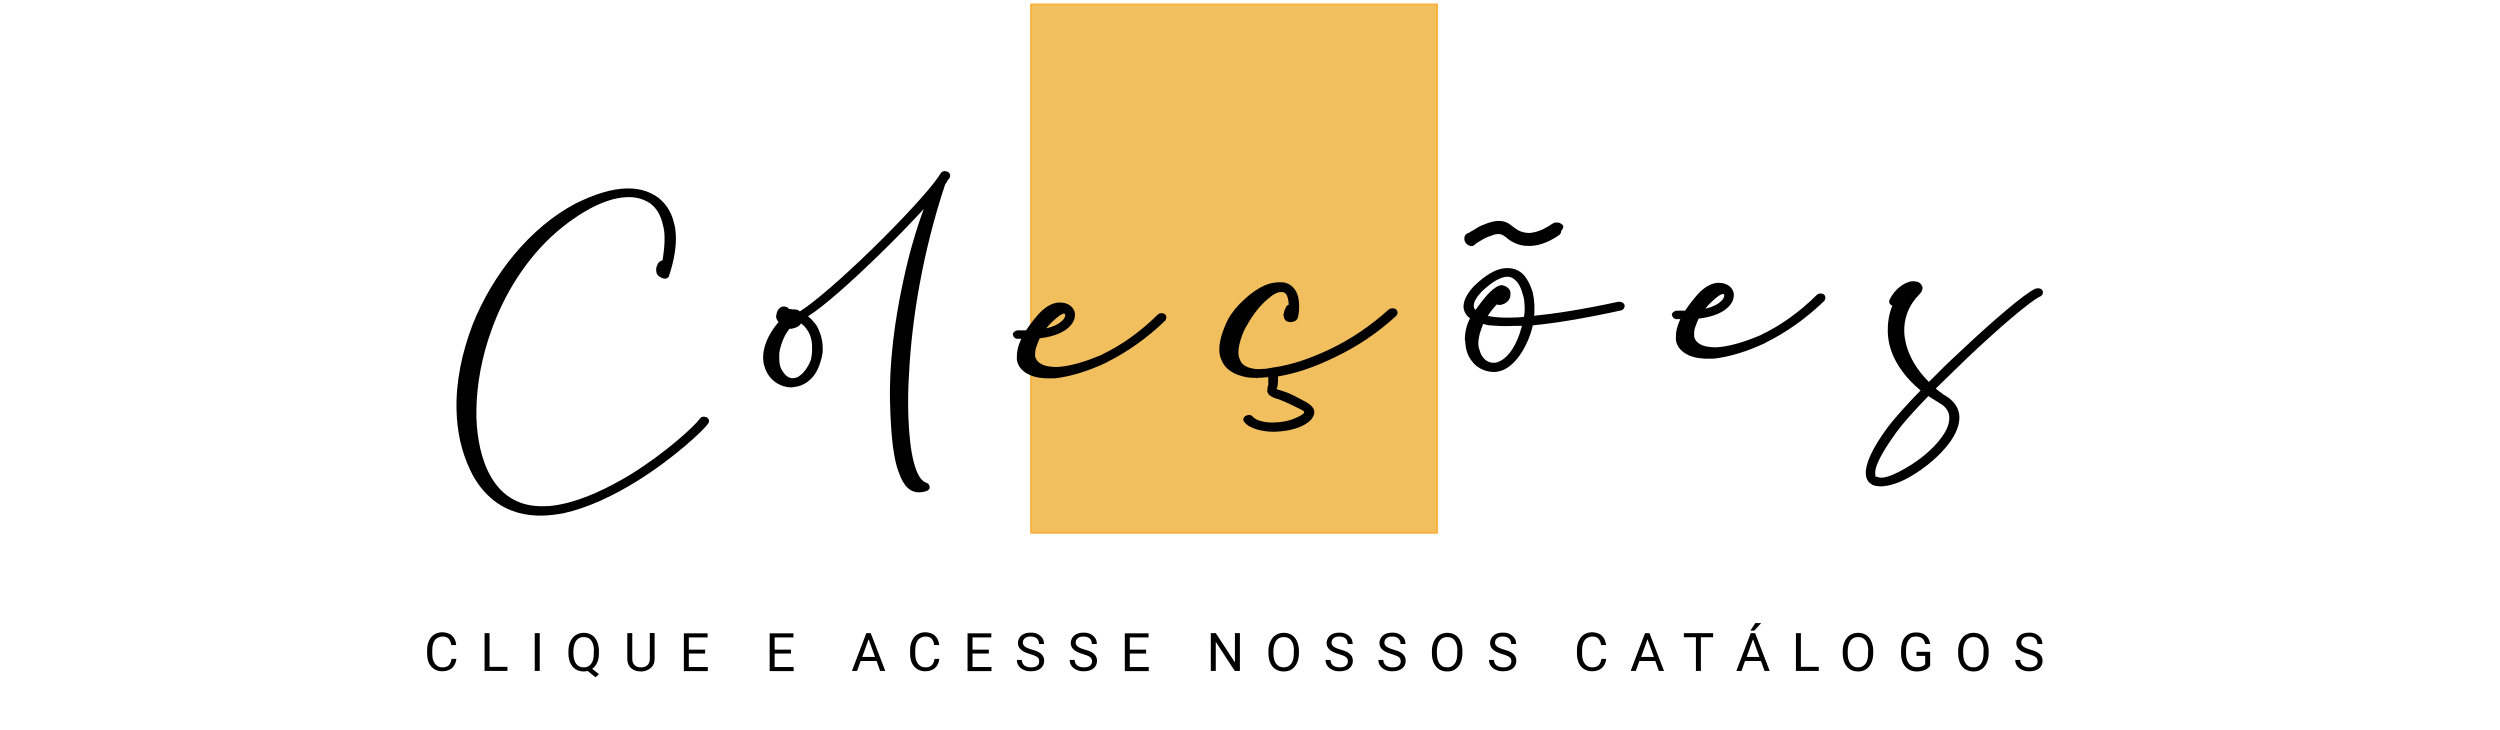 <?xml version="1.0" encoding="UTF-8"?>
<svg id="Layer_1" data-name="Layer 1" xmlns="http://www.w3.org/2000/svg" version="1.1" viewBox="0 0 1410 412">
  <defs>
    <style>
      .cls-1 {
        fill: #000;
        stroke-width: 0px;
      }

      .cls-2 {
        fill: #f2bf5e;
        stroke: #fbb03b;
        stroke-miterlimit: 10;
      }
    </style>
  </defs>
  <g>
    <rect class="cls-2" x="581.5" y="2.5" width="229" height="298"/>
    <g>
      <path class="cls-1" d="M396.9,235c.4,0,1.1.2,1.6.3.9.6,1.4,1.3,1.4,2.1,0,.4-.2,1-.4,1.4-2.8,4-19.7,19.9-40.8,32.9-12.8,7.9-27.2,14.8-41,17.8-4,.7-7.7,1.2-11.4,1.3-10.1.3-19.7-2.2-27.9-8.6-5.2-4.2-9.8-9.7-13.3-17.3-4.9-10.3-7.3-21.6-7.6-33.2-.5-16.1,3-32.8,9.1-48.7,11.5-28.9,32.8-54.9,58-68.2,10.9-5.4,20.5-8.3,28.5-8.5,5.5-.2,10.4.9,14.4,2.9,1.1.6,2.2,1.1,3.1,1.9h.2c4.5,3.4,7.8,8.2,9.3,14.5.7,2.3,1,4.9,1.1,7.8.2,6.3-1.1,13.8-3.8,22-.2,1.2-1.3,1.8-2.6,1.8-.2,0-.4-.2-.9-.2q-.2,0-.4-.2c-2.5-.9-3.4-2.5-3.4-4.4v-.6c0-1.2.6-2.2,1-3.2.6-.8,1.5-1.6,2.6-1.8.7-4.9,1.3-9.3,1.1-13.2,0-2.4-.3-4.3-.8-6.3-1.3-6.1-3.8-9.9-7-12.4-4.1-2.8-8.5-3.9-13.4-3.7-14.6.4-31.2,12.2-40,19.9-16.8,14.7-29,34.5-36.3,54.8-5.5,15.1-8.4,30.8-8.6,45.1v4.5c.8,23.4,9.4,50.9,38.3,50,3.1,0,6.2-.4,9.5-1.1,13-2.6,26.7-9.3,39-16.7,20.4-12.6,36.5-27.7,39-31.3.6-1,1.5-1.4,2.4-1.4Z"/>
      <path class="cls-1" d="M506.9,266.5c-2.9-7.6-4.4-20.1-4.9-38.8-.7-22.2,2.6-47.1,7.4-69.1,3.3-15.6,7.5-29.7,11.6-40.7-7.3,7.9-16.3,17.2-25.7,26.3-15,14.6-30.5,28.5-39.6,34.2,1.8,1.3,3.2,3.1,4.6,4.8,2.1,3.5,3.5,7.8,3.7,12.3v3.2c-.3,1.8-.7,3.8-1.3,5.5-2.4,8.3-7.6,12.6-13.1,13.8l-3.1.5c-2.9,0-5.8-.8-8.2-2.3-3.4-2.1-5.9-5.3-7.1-9.4-.5-1.4-.7-2.9-.8-4.5-.2-5.9,2.3-13.1,8.7-20.7-.2,0-.2-.2-.2-.2-.7-1-1.2-1.9-1.2-2.9l.4-2c.4-1.8,1.9-3.4,3.4-3.6h.7c1.1,0,2,.3,2.7,1.3.7,0,1.3.2,2.2.3h.7c1.3,0,2.4.3,3.3,1.1l.4-.2c8.2-5.2,24.4-19.4,39.8-34.4,16.7-16.2,32.8-33.6,38.1-41.5l1.3-2c.4-.6,1.3-1,2.2-1,.7,0,1.1.2,1.8.5.7.4,1.1,1.1,1.2,1.9,0,.6-.2,1.2-.4,1.6l-.9,1c-.4.8-.8,1.6-1.5,2.4-12.6,37.8-18.9,76.1-20.4,106.9-.6,8.7-.6,16.5-.4,23.6.7,21.8,4.2,36.1,10.2,37.9,1.1.4,1.8,1.3,1.8,2.3v.8c-.4,1-1.5,1.6-2.6,1.8l-.7.2-2.2.3c-5.1.2-9.1-3.1-11.8-11.1ZM457.3,203.1c.4-1.6.6-3.2.7-4.7v-3c0-3.5-1-6.9-2.8-9.4-.9-1.4-2.1-2.7-3.4-3.6-.8,1.4-2.4,2.4-4.8,2.9l-.9.2-.7-.2c-.9,1-1.7,2.4-2.5,3.6-1.7,3.4-3.1,7.2-3.4,10.7v2.6c0,2.6.4,5.1,1.8,7,1.9,3.1,3.9,4.2,6.1,4.1,4.2-.1,8.2-5.6,9.9-10.3Z"/>
      <path class="cls-1" d="M571.1,188.8c.2-1.4,1.5-2.4,3-2.5,1.5,0,3.1.1,4.6,0,1.9-2.8,4.2-6,7.2-9.3,4.1-4.5,8.2-6.3,11.5-6.4.7,0,1.1.2,1.6.1,3.5.3,6,2.2,7,4.9.2.6.3,1.2.3,1.8,0,2.2-.8,4.4-2.9,6.6-2.8,3-8.2,5.8-17,6.8-.6,1.4-1.2,2.8-1.6,4-.8,1.8-1,3.6-1,5.1v1.2c.5,1.8,1.7,3.3,3.5,4.2,1.8,1.1,4.7,1.6,8.4,1.7,6.4-.2,15.2-2.4,26.1-7.1l.2-.2c10.4-5,21-12.4,30.9-22.2.6-.6,1.3-.8,2.2-.9.7,0,1.3.2,1.8.5.7.6.9,1.2.9,1.9,0,.6-.2,1.2-.6,1.8-10.3,10-21.6,17.8-32.4,23.2,0,0-.2.2-.4.2l-.2.2c-10.9,5.2-21.2,8.1-29.5,9h-1.5c-4.9.2-9.1-.5-12.2-1.8-4-1.8-6.8-4.5-7.5-8.6v-1.6c-.1-3,.6-6.3,2.5-10.3h-2c-1.6,0-2.7-1.2-2.7-2.6ZM599.1,180.9c.9-.8,1.7-2.2,1.7-3.2,0-.4-.2-.8-.9-.8-.4,0-1.1.4-2.2,1-2.6,1.8-6.5,5.7-6.9,6.5-.4.2-.4.6-.6.8,4.4-1.1,7.2-2.6,8.9-4.4Z"/>
      <path class="cls-1" d="M709.1,213.3c-.2,0-.7,0-.9-.2h-.7c-2.9,0-5.3-.4-7.5-1.1-5.8-1.6-9.6-4.8-11.3-9.5-.7-1.6-1-3.3-1-5.1-.1-4.5,1.5-10.3,4.8-17.1,2.3-4.2,5.5-8,9.4-11.5,3.7-3.5,7.5-6.1,11.7-8,2.6-1.1,5.3-1.5,7.7-1.6h1.3c3.1,0,5.6,1.4,7.4,3.7,1.6,2.1,2.6,5,2.7,9,0,2.2,0,4.5-.7,7.3-.2.4-.4.8-.6,1-.2.4-.6.6-.9.8-.9.4-1.7.6-2.4.7-.7,0-1.1-.2-1.8-.3s-1.1-.6-1.4-.9c-.2-.2-.5-.6-.7-1.2-.2-.8-.3-1.4-.3-2,.2-1,.4-2,1-3.2.4-1.2,1-2,1.9-2.2,0-2.8-.6-4.7-1.5-6.1-.7-.8-1.6-1.1-2.7-1.1-1.1,0-2.2.3-3.3.9-1.1.6-2.2,1.2-2.8,1.9-5,3.7-9.4,9.1-13.4,16.3l-.2.2c-1.9,3.4-3.1,7-3.9,10.3-.4,1.8-.6,3.4-.5,4.9,0,1.4.3,2.6.8,3.5.8,2.9,3.7,4.8,8.8,5.4,1.1.2,2.2.1,3.3,0,2,0,4.2-.3,6.4-.8,10.1-1.3,21.1-5,32.8-10.6,11.8-5.7,22.6-13.1,32.7-22.2.7-.4,1.3-.6,2-.6.7,0,1.6.1,2.2.7.5.6.7,1,.7,1.6,0,.8-.2,1.4-.8,2-10.5,9.6-21.8,17.2-34.2,23.1-11.5,5.7-22.2,9.3-32.4,11,0,2.4,0,4.3-.3,5.5-.2.2-.2.6-.2.8v.2s-.4.4-.4.4v.2c.5.2.9.2,1.1.4,1.3.4,3.1.9,5.4,1.8,2.2.9,5.6,2.6,10.3,5.2,2.9,1.7,4.5,3.4,4.6,5.6-.1,3-2.5,5.6-6.6,7.7-4.4,2.1-9.6,3.2-15.8,3.4-3.5.1-6.9-.4-10-1.3-3.1-.9-5.6-2.2-7.2-4.3-.2-.4-.5-.8-.5-1.4,0-.6.4-1.2,1.1-1.8.6-.4,1.3-.6,2-.7.9,0,1.6.3,2.2.9,1.1,1.3,2.7,2.1,4.7,2.6,2,.5,4.4.9,6.9.8,4.6-.1,8.6-.8,12.1-2.3,3.3-1.5,5.2-2.5,5.4-3.5,0-.4-.7-1-1.8-1.5-7.2-3.7-11.9-5.7-14.3-6.3-1.6-.5-2.9-1.3-3.6-1.9-.7-.6-1.1-1.5-1.2-2.5.2-.6.2-1,.2-1.2s0-.6,0-.8c.2-.2.2-.6.4-1.2,0-.6,0-1.2,0-2.2v-2.2c-2.3.3-4.3.3-6,.4Z"/>
      <path class="cls-1" d="M826.2,192.2c-.1-3.9.6-8.3,2.9-12.7-.4-.2-.9-.6-1.1-.9-1.8-1.7-2.5-3.7-2.6-5.6,0-1,.2-1.8.4-2.8,1-3.6,3.8-7.4,7.2-10.4,4.9-4.5,9.7-7.4,14.1-8.3.9-.2,1.8-.2,2.6-.3,1.1,0,2.2,0,3.3.3,2,.3,3.8,1.3,5.4,2.6,2.5,2.3,4.6,6,6.1,11,.5,2.3.8,4.7.9,7.1,0,1.4,0,2.8,0,4.1,0,.6,0,1.2-.2,1.8,12.1-1.2,27.5-3.6,47.5-7.9h.7c1.3,0,2.5.7,2.9,1.9v.4c0,1.2-.8,2.4-2.1,2.6-21.1,4.6-37.3,7.2-49.7,8.4-.4,1.6-.8,3.4-1.4,5-2.8,8.2-9.8,21-20.3,21.3-1.8,0-3.8-.3-5.8-1-2.9-1.1-5.2-2.8-7-5.3-2.3-2.9-3.5-6.8-3.6-11.1ZM852.8,136.3c-1.1-.6-2-1.3-2.7-1.9l-.2-.2c-1.6-1.1-2.7-2.3-5.1-2.2-1.5,0-3.3.7-6.1,1.8-1.5.6-2.8,1.5-3.9,2.1-1.3.8-2.4,1.4-3,2.1-.4.4-1.1.8-2,.8-.7,0-1.3-.4-2-.7l-.5-.4c-.9-.8-1.4-1.9-1.4-2.9v-.6c0-.4.2-1,.4-1.4.4-.6.9-1,1.7-1.4l.7-.2c.9-.6,1.7-1.2,2.8-1.7,1.5-1,3-1.9,4.6-2.5,3.9-1.7,6.8-2.4,9-2.4,4-.1,6.2,1.6,8.5,3.5l2.5,1.7c2,1.1,4.2,1.6,6.5,1.6l2.2-.3c3.7-.7,7.4-2.6,10.9-5,.7-.4,1.1-.6,1.5-.6h1.1c.7,0,1.1,0,1.8.5,1.1.6,1.6,1.1,1.6,1.7,0,.8-.4,1.6-1.2,2.6,0,.6-.2,1.4-.8,2-4.3,3.1-9.1,5.4-13.7,6.1-1.1.2-2.2.3-3.3.3-3.5.1-6.6-.6-9.6-2.3ZM847.1,160.9c1.1,0,2.2.5,3.4,1.5.7.6,1.1,1.3,1.4,2.3,0,.8,0,1.6-.1,2.4-.4,2.2-2.1,4.2-5.6,4.9-.7,0-1.3,0-2-.3-1.7,1.8-3.6,4-5.1,6.5.4,0,.9.2,1.6.3,3.3.5,7.3.8,12.6.6,2,0,4-.1,6.2-.4.2-.8.2-1.8.4-2.6v-3.5c-.2-2.2-.2-4.3-1-6.3-1-4.1-2.6-7-4.5-8.5-.9-.8-1.8-1.3-2.7-1.5-.4-.2-1.1-.2-1.5-.2-.7,0-1.3,0-1.8.2-3.3.7-7.2,3.2-11.3,6.8-2.8,2.6-5.1,5.5-5.7,8-.2.4-.2,1-.2,1.4,0,.8.3,1.8,1,2.3,1.1-1.4,2.1-3,3.4-4.6,2.1-2.6,7.2-9.3,11.6-9.4ZM857.4,187c.4-1,.6-2,1-3.2h-4c-6.4.3-11.3,0-15-.4-1.1-.2-2-.5-2.9-.7-.8,2-1.4,3.8-2,5.8-.4,2-.8,3.8-.7,5.5,0,1.4.3,2.5.8,3.9,1,3.5,3.7,6.8,7.9,6.7.7,0,1.3,0,2-.3,4.6-1.5,9.5-6.6,13-17.3Z"/>
      <path class="cls-1" d="M942.8,177.7c.2-1.4,1.5-2.4,3-2.5s3.1.1,4.6,0c1.9-2.8,4.2-6,7.2-9.3,4.1-4.5,8.2-6.3,11.5-6.4.7,0,1.1.2,1.5.1,3.5.3,6,2.2,7,4.9.2.6.3,1.2.3,1.8,0,2.2-.8,4.4-2.9,6.6-2.8,3-8.2,5.8-17,6.8-.6,1.4-1.2,2.8-1.6,4-.8,1.8-1,3.6-.9,5.1v1.2c.5,1.8,1.7,3.3,3.5,4.2,1.8,1.1,4.7,1.6,8.4,1.7,6.4-.2,15.2-2.4,26.1-7.1l.2-.2c10.5-5,21-12.4,30.9-22.2.6-.6,1.3-.8,2.2-.9.7,0,1.3.2,1.8.5.7.6.9,1.2.9,1.9,0,.6-.2,1.2-.6,1.8-10.3,10-21.6,17.8-32.4,23.2,0,0-.2.2-.4.2l-.2.2c-10.9,5.2-21.2,8.1-29.5,9h-1.5c-4.9.2-9.1-.5-12.2-1.8-4-1.8-6.8-4.5-7.5-8.6v-1.6c-.1-3,.6-6.3,2.5-10.3h-2c-1.5,0-2.7-1.2-2.7-2.6ZM970.8,169.8c.9-.8,1.7-2.2,1.7-3.2,0-.4-.2-.8-.9-.8-.4,0-1.1.4-2.2,1-2.6,1.8-6.5,5.7-6.9,6.5-.4.2-.4.6-.6.8,4.4-1.1,7.2-2.6,8.9-4.4Z"/>
      <path class="cls-1" d="M1055.6,273.1c-2-1.1-3.2-3.1-3.3-6-.2-5.3,3.3-13.9,12.5-26.3,4-5.2,10.7-12.7,18.4-20.6-7.9-6.5-13.7-14.2-16.6-22.5-1.2-3.5-1.8-7-1.9-10.6-.1-4.9.6-9.9,2.6-14.8h-.2c-1.1-.4-1.6-1.3-1.6-2.1,0-.4,0-.8.2-1.2,3.3-6.4,8.1-9.3,11.6-10.2l1.8-.2,2.2.3c1.6.5,2.5,1.5,3,3.1v.4c0,1.4-.8,2.8-2.3,4.2l-1.3,1.4c-4.7,5.6-6.9,12.2-6.7,19.1,0,2.6.6,4.9,1.1,7.4,2,7.2,6.2,14.4,12.8,20.9,5.4-5.5,11.4-11.4,17.4-16.9,18.3-17.3,36.6-33,42.7-35.7.4-.2.9-.2,1.5-.2.9,0,2,.3,2.5,1.3l.2,1c0,1-.6,2-1.7,2.4-5.4,2.5-23.3,17.8-41.1,34.7l-17.6,17.1c1.1,1.1,2.5,2.1,3.8,3,.5.4.9.8,1.4.9,5.6,3.4,8,7.6,8.1,12.2.1,4.5-1.9,9.3-5.3,14.1-5.3,7.4-13.9,14.6-22.2,19.4-5.9,3.5-12,5.5-16.6,5.6-2,0-4-.3-5.3-1ZM1074.6,264.1c7.6-4.2,15.6-10.7,20.5-17.5,2.8-3.8,4.4-7.6,4.3-11.1,0-2.6-1.3-5.1-3.7-7l-8.1-5.1c-7.7,7.9-14.1,15-17.9,20.2-8.9,12.3-12.2,19.5-12.1,23s.5,2,1.2,2.3c.7.4,1.3.5,2.4.5,3.1,0,8.1-2.2,13.5-5.3Z"/>
    </g>
  </g>
  <g>
    <path class="cls-1" d="M257.4,371.6c-.3,2.3-1.1,4-2.5,5.2s-3.3,1.8-5.6,1.8-4.5-.9-6.1-2.7-2.3-4.2-2.3-7.3v-2.1c0-2,.4-3.7,1.1-5.2s1.7-2.7,3-3.5c1.3-.8,2.8-1.2,4.5-1.2s4.1.6,5.4,1.9c1.4,1.3,2.2,3,2.4,5.3h-2.8c-.2-1.7-.8-2.9-1.6-3.7-.8-.8-2-1.1-3.4-1.1s-3.2.7-4.2,2-1.5,3.2-1.5,5.7v2.1c0,2.3.5,4.2,1.5,5.5s2.3,2.1,4.1,2.1,2.8-.4,3.6-1.1,1.4-1.9,1.7-3.7h2.8Z"/>
    <path class="cls-1" d="M276.1,376.1h10.1v2.3h-12.9v-21.3h2.8v19Z"/>
    <path class="cls-1" d="M304.4,378.4h-2.8v-21.3h2.8v21.3Z"/>
    <path class="cls-1" d="M337.8,368.4c0,2.1-.3,3.8-1,5.3s-1.6,2.7-2.8,3.5l3.8,3-1.9,1.8-4.5-3.6c-.7.2-1.4.3-2.2.3-1.7,0-3.2-.4-4.5-1.2-1.3-.8-2.3-2-3-3.5s-1.1-3.3-1.1-5.3v-1.5c0-2.1.4-3.9,1.1-5.4s1.7-2.8,3-3.6c1.3-.8,2.8-1.3,4.5-1.3s3.2.4,4.5,1.2,2.3,2,3,3.6c.7,1.6,1.1,3.4,1.1,5.5v1.4ZM335,367.1c0-2.5-.5-4.4-1.5-5.8-1-1.4-2.4-2-4.3-2s-3.2.7-4.2,2c-1,1.4-1.5,3.2-1.6,5.6v1.6c0,2.4.5,4.4,1.5,5.8s2.4,2.1,4.3,2.1,3.2-.7,4.2-2c1-1.3,1.5-3.2,1.5-5.7v-1.6Z"/>
    <path class="cls-1" d="M369.2,357.1v14.5c0,2-.6,3.7-1.9,4.9s-3,2-5.1,2.2h-.7c-2.3,0-4.2-.6-5.6-1.9s-2.1-3-2.1-5.2v-14.5h2.8v14.4c0,1.5.4,2.7,1.3,3.6.8.9,2.1,1.3,3.6,1.3s2.8-.4,3.7-1.3,1.3-2,1.3-3.6v-14.5h2.8Z"/>
    <path class="cls-1" d="M397.7,368.6h-9.2v7.6h10.7v2.3h-13.5v-21.3h13.4v2.3h-10.6v6.9h9.2v2.3Z"/>
    <path class="cls-1" d="M446.1,368.6h-9.2v7.6h10.7v2.3h-13.5v-21.3h13.4v2.3h-10.6v6.9h9.2v2.3Z"/>
    <path class="cls-1" d="M494.3,372.8h-8.9l-2,5.6h-2.9l8.1-21.3h2.5l8.2,21.3h-2.9l-2-5.6ZM486.2,370.5h7.3l-3.6-10-3.6,10Z"/>
    <path class="cls-1" d="M529.8,371.6c-.3,2.3-1.1,4-2.5,5.2s-3.3,1.8-5.6,1.8-4.5-.9-6.1-2.7-2.3-4.2-2.3-7.3v-2.1c0-2,.4-3.7,1.1-5.2s1.7-2.7,3-3.5c1.3-.8,2.8-1.2,4.5-1.2s4.1.6,5.4,1.9c1.4,1.3,2.2,3,2.4,5.3h-2.8c-.2-1.7-.8-2.9-1.6-3.7-.8-.8-2-1.1-3.4-1.1s-3.2.7-4.2,2-1.5,3.2-1.5,5.7v2.1c0,2.3.5,4.2,1.5,5.5s2.3,2.1,4.1,2.1,2.8-.4,3.6-1.1,1.4-1.9,1.7-3.7h2.8Z"/>
    <path class="cls-1" d="M557.7,368.6h-9.2v7.6h10.7v2.3h-13.5v-21.3h13.4v2.3h-10.6v6.9h9.2v2.3Z"/>
    <path class="cls-1" d="M581,368.9c-2.4-.7-4.2-1.5-5.3-2.6-1.1-1-1.6-2.3-1.6-3.7s.7-3.1,2-4.2c1.3-1.1,3.1-1.6,5.2-1.6s2.8.3,3.9.8,2,1.3,2.7,2.3.9,2.1.9,3.3h-2.8c0-1.3-.4-2.3-1.2-3.1-.8-.7-2-1.1-3.5-1.1s-2.5.3-3.2.9c-.8.6-1.2,1.5-1.2,2.5s.4,1.6,1.1,2.2,2,1.2,3.8,1.7,3.2,1,4.2,1.6c1,.6,1.7,1.3,2.2,2.1s.7,1.7.7,2.8c0,1.7-.7,3.1-2,4.2-1.3,1-3.1,1.6-5.4,1.6s-2.8-.3-4.1-.8c-1.3-.6-2.2-1.3-2.9-2.3s-1-2.1-1-3.3h2.8c0,1.3.5,2.3,1.4,3.1,1,.7,2.2,1.1,3.8,1.1s2.6-.3,3.4-.9,1.2-1.4,1.2-2.5-.4-1.9-1.1-2.4c-.7-.6-2.1-1.1-4-1.7Z"/>
    <path class="cls-1" d="M610.8,368.9c-2.4-.7-4.2-1.5-5.3-2.6-1.1-1-1.6-2.3-1.6-3.7s.7-3.1,2-4.2c1.3-1.1,3.1-1.6,5.2-1.6s2.8.3,3.9.8,2,1.3,2.7,2.3.9,2.1.9,3.3h-2.8c0-1.3-.4-2.3-1.2-3.1-.8-.7-2-1.1-3.5-1.1s-2.5.3-3.2.9c-.8.6-1.2,1.5-1.2,2.5s.4,1.6,1.1,2.2,2,1.2,3.8,1.7,3.2,1,4.2,1.6c1,.6,1.7,1.3,2.2,2.1s.7,1.7.7,2.8c0,1.7-.7,3.1-2,4.2-1.3,1-3.1,1.6-5.4,1.6s-2.8-.3-4.1-.8c-1.3-.6-2.2-1.3-2.9-2.3s-1-2.1-1-3.3h2.8c0,1.3.5,2.3,1.4,3.1,1,.7,2.2,1.1,3.8,1.1s2.6-.3,3.4-.9,1.2-1.4,1.2-2.5-.4-1.9-1.1-2.4c-.7-.6-2.1-1.1-4-1.7Z"/>
    <path class="cls-1" d="M646.4,368.6h-9.2v7.6h10.7v2.3h-13.5v-21.3h13.4v2.3h-10.6v6.9h9.2v2.3Z"/>
    <path class="cls-1" d="M699.2,378.4h-2.8l-10.7-16.4v16.4h-2.8v-21.3h2.8l10.8,16.5v-16.5h2.8v21.3Z"/>
    <path class="cls-1" d="M732.6,368.4c0,2.1-.4,3.9-1.1,5.5s-1.7,2.7-3,3.6-2.8,1.2-4.5,1.2-3.2-.4-4.5-1.2c-1.3-.8-2.3-2-3-3.5s-1.1-3.3-1.1-5.3v-1.5c0-2.1.4-3.9,1.1-5.4s1.7-2.8,3-3.6c1.3-.8,2.8-1.3,4.5-1.3s3.2.4,4.5,1.2c1.3.8,2.3,2,3,3.6.7,1.6,1.1,3.4,1.1,5.5v1.3ZM729.8,367.1c0-2.5-.5-4.5-1.5-5.8-1-1.4-2.4-2-4.3-2s-3.2.7-4.2,2c-1,1.4-1.5,3.2-1.6,5.6v1.6c0,2.5.5,4.4,1.5,5.8,1,1.4,2.4,2.1,4.3,2.1s3.2-.7,4.2-2c1-1.3,1.5-3.2,1.5-5.7v-1.6Z"/>
    <path class="cls-1" d="M755.1,368.9c-2.4-.7-4.2-1.5-5.3-2.6-1.1-1-1.6-2.3-1.6-3.7s.7-3.1,2-4.2c1.3-1.1,3.1-1.6,5.2-1.6s2.8.3,3.9.8c1.1.6,2,1.3,2.7,2.3.6,1,.9,2.1.9,3.3h-2.8c0-1.3-.4-2.3-1.2-3.1-.8-.7-2-1.1-3.5-1.1s-2.5.3-3.2.9c-.8.6-1.2,1.5-1.2,2.5s.4,1.6,1.1,2.2,2,1.2,3.8,1.7c1.8.5,3.2,1,4.2,1.6,1,.6,1.7,1.3,2.2,2.1.5.8.7,1.7.7,2.8,0,1.7-.7,3.1-2,4.2-1.3,1-3.1,1.6-5.4,1.6s-2.8-.3-4.1-.8c-1.3-.6-2.2-1.3-2.9-2.3-.7-1-1-2.1-1-3.3h2.8c0,1.3.5,2.3,1.4,3.1,1,.7,2.2,1.1,3.8,1.1s2.6-.3,3.4-.9,1.2-1.4,1.2-2.5-.4-1.9-1.1-2.4c-.7-.6-2.1-1.1-4-1.7Z"/>
    <path class="cls-1" d="M784.9,368.9c-2.4-.7-4.2-1.5-5.3-2.6-1.1-1-1.6-2.3-1.6-3.7s.7-3.1,2-4.2c1.3-1.1,3.1-1.6,5.2-1.6s2.8.3,3.9.8c1.1.6,2,1.3,2.7,2.3.6,1,.9,2.1.9,3.3h-2.8c0-1.3-.4-2.3-1.2-3.1-.8-.7-2-1.1-3.5-1.1s-2.5.3-3.2.9c-.8.6-1.2,1.5-1.2,2.5s.4,1.6,1.1,2.2,2,1.2,3.8,1.7c1.8.5,3.2,1,4.2,1.6,1,.6,1.7,1.3,2.2,2.1.5.8.7,1.7.7,2.8,0,1.7-.7,3.1-2,4.2-1.3,1-3.1,1.6-5.4,1.6s-2.8-.3-4.1-.8c-1.3-.6-2.2-1.3-2.9-2.3-.7-1-1-2.1-1-3.3h2.8c0,1.3.5,2.3,1.4,3.1,1,.7,2.2,1.1,3.8,1.1s2.6-.3,3.4-.9,1.2-1.4,1.2-2.5-.4-1.9-1.1-2.4c-.7-.6-2.1-1.1-4-1.7Z"/>
    <path class="cls-1" d="M824.8,368.4c0,2.1-.4,3.9-1.1,5.5s-1.7,2.7-3,3.6-2.8,1.2-4.5,1.2-3.2-.4-4.5-1.2c-1.3-.8-2.3-2-3-3.5-.7-1.5-1.1-3.3-1.1-5.3v-1.5c0-2.1.4-3.9,1.1-5.4s1.7-2.8,3-3.6c1.3-.8,2.8-1.3,4.5-1.3s3.2.4,4.5,1.2c1.3.8,2.3,2,3,3.6.7,1.6,1.1,3.4,1.1,5.5v1.3ZM822,367.1c0-2.5-.5-4.5-1.5-5.8-1-1.4-2.4-2-4.3-2s-3.2.7-4.2,2c-1,1.4-1.5,3.2-1.6,5.6v1.6c0,2.5.5,4.4,1.5,5.8,1,1.4,2.4,2.1,4.3,2.1s3.2-.7,4.2-2c1-1.3,1.5-3.2,1.5-5.7v-1.6Z"/>
    <path class="cls-1" d="M847.3,368.9c-2.4-.7-4.2-1.5-5.3-2.6-1.1-1-1.6-2.3-1.6-3.7s.7-3.1,2-4.2c1.3-1.1,3.1-1.6,5.2-1.6s2.8.3,3.9.8c1.1.6,2,1.3,2.7,2.3.6,1,.9,2.1.9,3.3h-2.8c0-1.3-.4-2.3-1.2-3.1-.8-.7-2-1.1-3.5-1.1s-2.5.3-3.2.9c-.8.6-1.2,1.5-1.2,2.5s.4,1.6,1.1,2.2,2,1.2,3.8,1.7c1.8.5,3.2,1,4.2,1.6,1,.6,1.7,1.3,2.2,2.1.5.8.7,1.7.7,2.8,0,1.7-.7,3.1-2,4.2-1.3,1-3.1,1.6-5.4,1.6s-2.8-.3-4.1-.8c-1.3-.6-2.2-1.3-2.9-2.3-.7-1-1-2.1-1-3.3h2.8c0,1.3.5,2.3,1.4,3.1,1,.7,2.2,1.1,3.8,1.1s2.6-.3,3.4-.9,1.2-1.4,1.2-2.5-.4-1.9-1.1-2.4c-.7-.6-2.1-1.1-4-1.7Z"/>
    <path class="cls-1" d="M905.9,371.6c-.3,2.3-1.1,4-2.5,5.2s-3.3,1.8-5.6,1.8-4.5-.9-6.1-2.7c-1.5-1.8-2.3-4.2-2.3-7.3v-2.1c0-2,.4-3.7,1.1-5.2s1.7-2.7,3-3.5c1.3-.8,2.8-1.2,4.5-1.2s4.1.6,5.4,1.9c1.4,1.3,2.2,3,2.4,5.3h-2.8c-.2-1.7-.8-2.9-1.6-3.7-.8-.8-2-1.1-3.4-1.1s-3.2.7-4.2,2c-1,1.3-1.5,3.2-1.5,5.7v2.1c0,2.3.5,4.2,1.5,5.5s2.3,2.1,4.1,2.1,2.8-.4,3.6-1.1c.8-.7,1.4-1.9,1.7-3.7h2.8Z"/>
    <path class="cls-1" d="M933.5,372.8h-8.9l-2,5.6h-2.9l8.1-21.3h2.5l8.2,21.3h-2.9l-2-5.6ZM925.5,370.5h7.3l-3.6-10-3.6,10Z"/>
    <path class="cls-1" d="M966.2,359.4h-6.9v19h-2.8v-19h-6.8v-2.3h16.5v2.3Z"/>
    <path class="cls-1" d="M993.1,372.8h-8.9l-2,5.6h-2.9l8.1-21.3h2.5l8.2,21.3h-2.9l-2-5.6ZM985,370.5h7.3l-3.6-10-3.6,10ZM990,351.4h3.3l-3.9,4.3h-2.2s2.8-4.3,2.8-4.3Z"/>
    <path class="cls-1" d="M1015.7,376.1h10.1v2.3h-12.9v-21.3h2.8v19Z"/>
    <path class="cls-1" d="M1056.5,368.4c0,2.1-.4,3.9-1.1,5.5s-1.7,2.7-3,3.6-2.8,1.2-4.5,1.2-3.2-.4-4.5-1.2c-1.3-.8-2.3-2-3-3.5-.7-1.5-1.1-3.3-1.1-5.3v-1.5c0-2.1.4-3.9,1.1-5.4s1.7-2.8,3-3.6c1.3-.8,2.8-1.3,4.5-1.3s3.2.4,4.5,1.2c1.3.8,2.3,2,3,3.6.7,1.6,1.1,3.4,1.1,5.5v1.3ZM1053.7,367.1c0-2.5-.5-4.5-1.5-5.8-1-1.4-2.4-2-4.3-2s-3.2.7-4.2,2c-1,1.4-1.5,3.2-1.6,5.6v1.6c0,2.5.5,4.4,1.5,5.8,1,1.4,2.4,2.1,4.3,2.1s3.2-.7,4.2-2c1-1.3,1.5-3.2,1.5-5.7v-1.6Z"/>
    <path class="cls-1" d="M1088.5,375.6c-.7,1-1.7,1.8-3,2.3-1.3.5-2.8.8-4.5.8s-3.3-.4-4.6-1.2-2.4-2-3.1-3.5-1.1-3.2-1.1-5.2v-1.9c0-3.2.7-5.7,2.2-7.5s3.6-2.7,6.3-2.7,4,.6,5.4,1.7,2.2,2.8,2.5,4.8h-2.8c-.5-2.8-2.2-4.2-5-4.2s-3.3.7-4.3,2-1.5,3.2-1.5,5.8v1.7c0,2.4.5,4.3,1.6,5.7s2.6,2.1,4.4,2.1,2-.1,2.8-.4c.8-.2,1.4-.6,2-1.2v-4.8h-4.9v-2.3h7.7v7.8Z"/>
    <path class="cls-1" d="M1121.6,368.4c0,2.1-.4,3.9-1.1,5.5s-1.7,2.7-3,3.6-2.8,1.2-4.5,1.2-3.2-.4-4.5-1.2c-1.3-.8-2.3-2-3-3.5-.7-1.5-1.1-3.3-1.1-5.3v-1.5c0-2.1.4-3.9,1.1-5.4s1.7-2.8,3-3.6c1.3-.8,2.8-1.3,4.5-1.3s3.2.4,4.5,1.2c1.3.8,2.3,2,3,3.6.7,1.6,1.1,3.4,1.1,5.5v1.3ZM1118.8,367.1c0-2.5-.5-4.5-1.5-5.8-1-1.4-2.4-2-4.3-2s-3.2.7-4.2,2c-1,1.4-1.5,3.2-1.6,5.6v1.6c0,2.5.5,4.4,1.5,5.8,1,1.4,2.4,2.1,4.3,2.1s3.2-.7,4.2-2c1-1.3,1.5-3.2,1.5-5.7v-1.6Z"/>
    <path class="cls-1" d="M1144.1,368.9c-2.4-.7-4.2-1.5-5.3-2.6-1.1-1-1.6-2.3-1.6-3.7s.7-3.1,2-4.2c1.3-1.1,3.1-1.6,5.2-1.6s2.8.3,3.9.8c1.1.6,2,1.3,2.7,2.3.6,1,.9,2.1.9,3.3h-2.8c0-1.3-.4-2.3-1.2-3.1-.8-.7-2-1.1-3.5-1.1s-2.5.3-3.2.9c-.8.6-1.2,1.5-1.2,2.5s.4,1.6,1.1,2.2,2,1.2,3.8,1.7c1.8.5,3.2,1,4.2,1.6,1,.6,1.7,1.3,2.2,2.1.5.8.7,1.7.7,2.8,0,1.7-.7,3.1-2,4.2-1.3,1-3.1,1.6-5.4,1.6s-2.8-.3-4.1-.8c-1.3-.6-2.2-1.3-2.9-2.3-.7-1-1-2.1-1-3.3h2.8c0,1.3.5,2.3,1.4,3.1,1,.7,2.2,1.1,3.8,1.1s2.6-.3,3.4-.9,1.2-1.4,1.2-2.5-.4-1.9-1.1-2.4c-.7-.6-2.1-1.1-4-1.7Z"/>
  </g>
</svg>